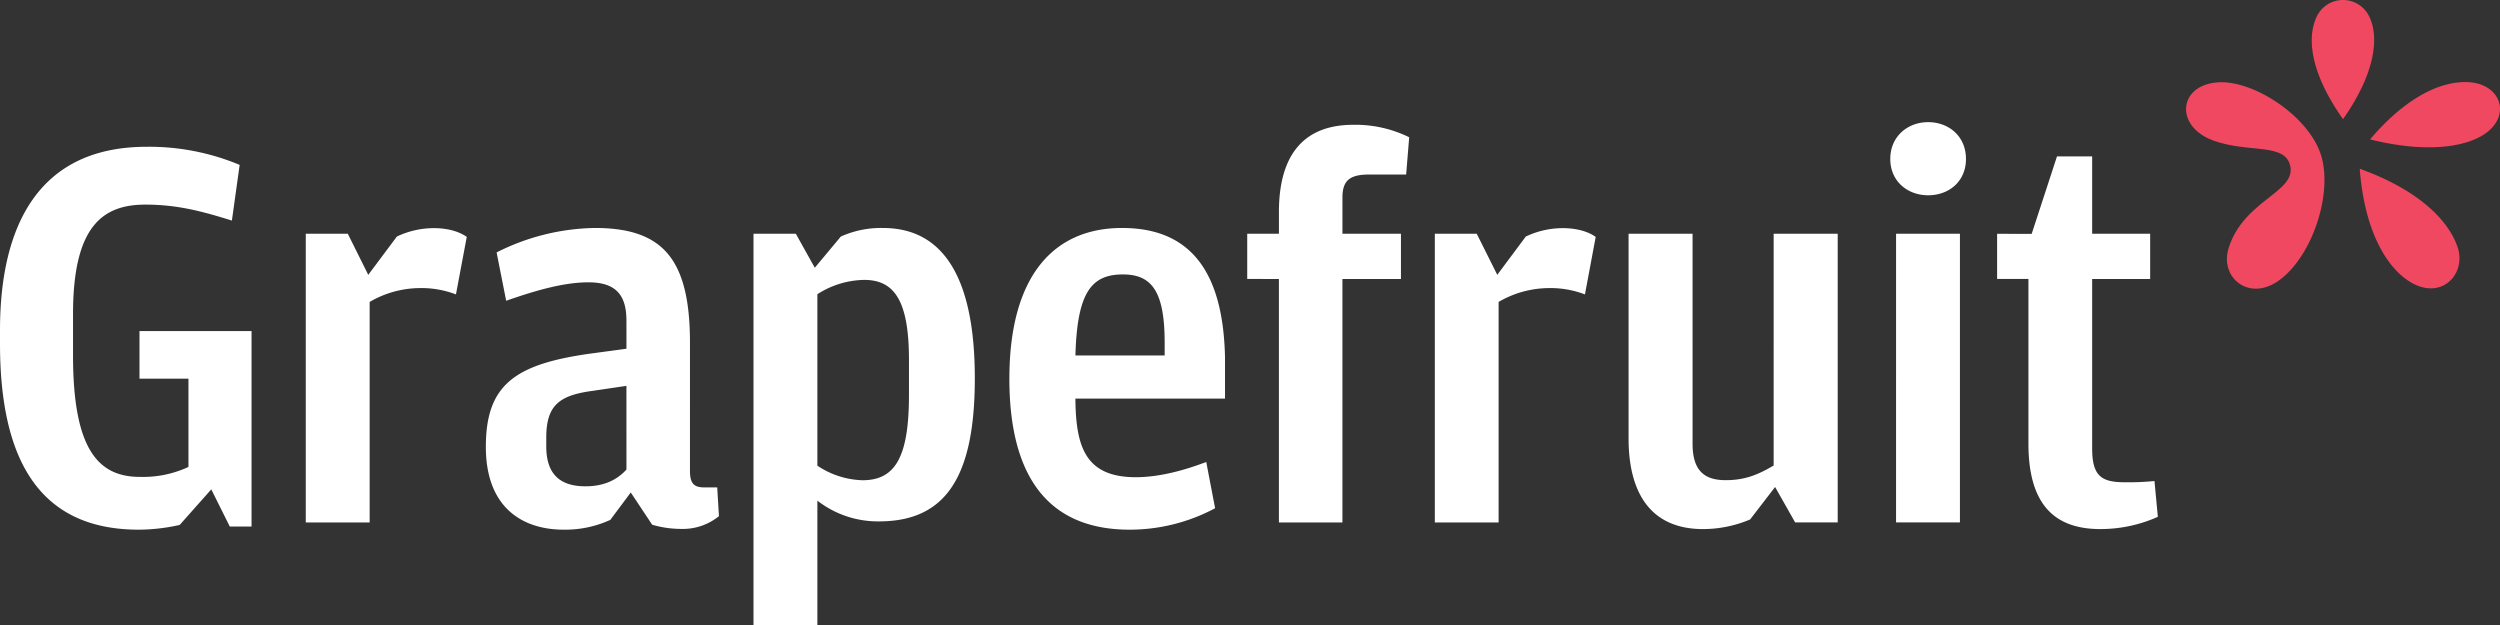 <svg xmlns="http://www.w3.org/2000/svg" width="638.853" height="159.713" viewBox="0 0 638.853 159.713">
    <rect x="0" y="0" width="638.853" height="159.713" fill="#333333" stroke="none"/>
    <g id="Group_6" dataName="Group 6" transform="translate(-141.733 -364.961)">
        <path id="Path_7" dataName="Path 7"
              d="M187.651,481.422a48.471,48.471,0,0,1-10.451,1.211c-26.277,0-35.426-19.1-35.467-47.391v-3.523c0-27.616,10.476-46.931,37.468-46.931a59.974,59.974,0,0,1,23.773,4.628l-1.983,14.227c-7.81-2.441-14.058-4.077-22.115-4.077-11.013,0-18.481,5.63-18.481,27.993v10.529c0,24.315,6.609,31.057,17.123,31.057a27.522,27.522,0,0,0,12.373-2.544V444.04H177.378V431.875h28.636v49.948h-5.562l-4.73-9.489Zm48.187-63.909-5.231-10.507H219.872v73.777h16.323V424.434a25.684,25.684,0,0,1,12.619-3.534,24.738,24.738,0,0,1,9.433,1.609l2.761-14.687c-1.4-1.033-4.187-2.244-8.427-2.244a22.05,22.05,0,0,0-9.429,2.145Zm65.98,49.764c-2.055,2.223-5.139,4.274-10.491,4.274-6.285,0-10-2.927-10-10.162v-2.27c0-8.223,3.269-10.807,11.8-11.955l8.685-1.282Zm0-30.882-9.716,1.313c-18.9,2.725-26.214,8-26.214,23.76,0,15.554,9.379,21.164,19.893,21.164a27.621,27.621,0,0,0,11.915-2.506l5.222-7,5.472,8.241a26.442,26.442,0,0,0,7.41,1.071,14.637,14.637,0,0,0,9.652-3.261l-.442-7.342h-3.205c-2.542,0-3.758-.8-3.758-4.182V434.824c0-21.471-7.013-29.288-24.3-29.288a57.436,57.436,0,0,0-25.111,6.249l2.445,12.354c7.766-2.723,14.816-4.716,21.041-4.716,7.491,0,9.693,3.781,9.693,9.848Zm48.789,29.887V422.464a22.739,22.739,0,0,1,11.951-3.66c7.735,0,11.454,5.334,11.454,20.458v8.913c0,16.038-3.559,21.827-11.894,21.827A21.808,21.808,0,0,1,350.607,466.282Zm-.661-50.581-4.848-8.7H334.283v99.986h16.325V475.214a25.171,25.171,0,0,0,15.754,5.3c17.112,0,24.477-11.459,24.477-36.575,0-25.35-7.85-38.4-23.469-38.4a24.878,24.878,0,0,0-10.771,2.188Zm66.6,22.406c.442-16.114,4.083-20.7,12.131-20.7,7.489,0,10.676,4.482,10.676,17.511v3.189Zm-16.88,5.91c0,25.6,10.352,38.615,30.734,38.615a46.241,46.241,0,0,0,21.847-5.483s-2.159-11.186-2.253-11.809c-1.748.6-9.862,3.886-18.012,3.886-12.815,0-15.237-7.7-15.436-19.436v-.657h38.228V438.608c-.44-20.658-7.886-33.072-26.3-33.072C410.723,405.536,399.672,418.132,399.672,444.018Zm68.881-25.449v62.215h16.228V418.569h14.958V407.006H484.781v-9.252c0-4.317,1.856-5.872,6.747-5.872h9.533l.778-9.526a31.079,31.079,0,0,0-14.3-3.185c-12.413,0-18.989,7.4-18.989,22.3v5.532h-8.1v11.562Zm55.8-1.056L519.1,407.006h-10.71v73.777h16.3V424.434a25.726,25.726,0,0,1,12.612-3.534,24.877,24.877,0,0,1,9.449,1.609l2.748-14.687c-1.4-1.033-4.187-2.244-8.43-2.244a22.082,22.082,0,0,0-9.429,2.145Zm70.625,48.727c-3.878,2.286-7.225,3.743-12.249,3.743-5.353,0-8.47-2.311-8.47-9.308V407.006H557.9v52.25c0,15.5,6.851,23.224,19,23.224a31.007,31.007,0,0,0,12.055-2.452l6.388-8.3,5.127,9.05h10.873V407.006H594.976Zm31.28,14.543h16.324V407.006H626.256Zm8.195-83.6c5.31,0,9.67-3.526,9.67-9.276,0-5.789-4.36-9.411-9.67-9.411-5.206,0-9.67,3.622-9.67,9.411C624.781,393.655,629.245,397.181,634.451,397.181ZM692.29,470.2a67.569,67.569,0,0,1-7.534.318c-5.984,0-8.391-1.533-8.391-8.657V418.569h14.822V407.006H676.365V387.247h-8.987l-6.469,19.8-8.833-.022v11.54h8.008v42.083c0,14.505,5.773,21.828,18.328,21.828a35.781,35.781,0,0,0,14.741-3.131Z"
              transform="translate(0 17.682)" fill="#fff"></path>
        <path id="Path_8" dataName="Path 8"
              d="M466.832,398.333c-4.561,4-15.086,6.072-30.407,2.248,9.474-11.164,18.519-15.021,25.214-14.62C469.414,386.42,472.236,393.6,466.832,398.333Zm-8.064,29.732c-2.311-6.784-9.907-14.57-24.985-19.976,1.172,15.655,6.761,25.184,12.869,28.907C454.77,441.932,461.118,434.851,458.769,428.065ZM422.7,369.387c-2.452,5.432-1.493,14.247,6.809,26.023,8.317-11.8,9.191-20.936,6.784-26.045A7.439,7.439,0,0,0,422.7,369.387Zm-26.344,31.478c8.812,3.2,17.879.672,19.539,6.047,2.232,7.085-11.7,8.974-15.6,21.406-2.306,7.281,4.61,13.295,11.876,8.94,8.932-5.379,15.021-22.469,11.661-32.82-3.284-10.068-17.569-19.194-26.485-18.417C387.361,386.835,386.522,397.281,396.357,400.865Z"
              transform="translate(310.962)" fill="#f04861"></path>
    </g>
</svg>